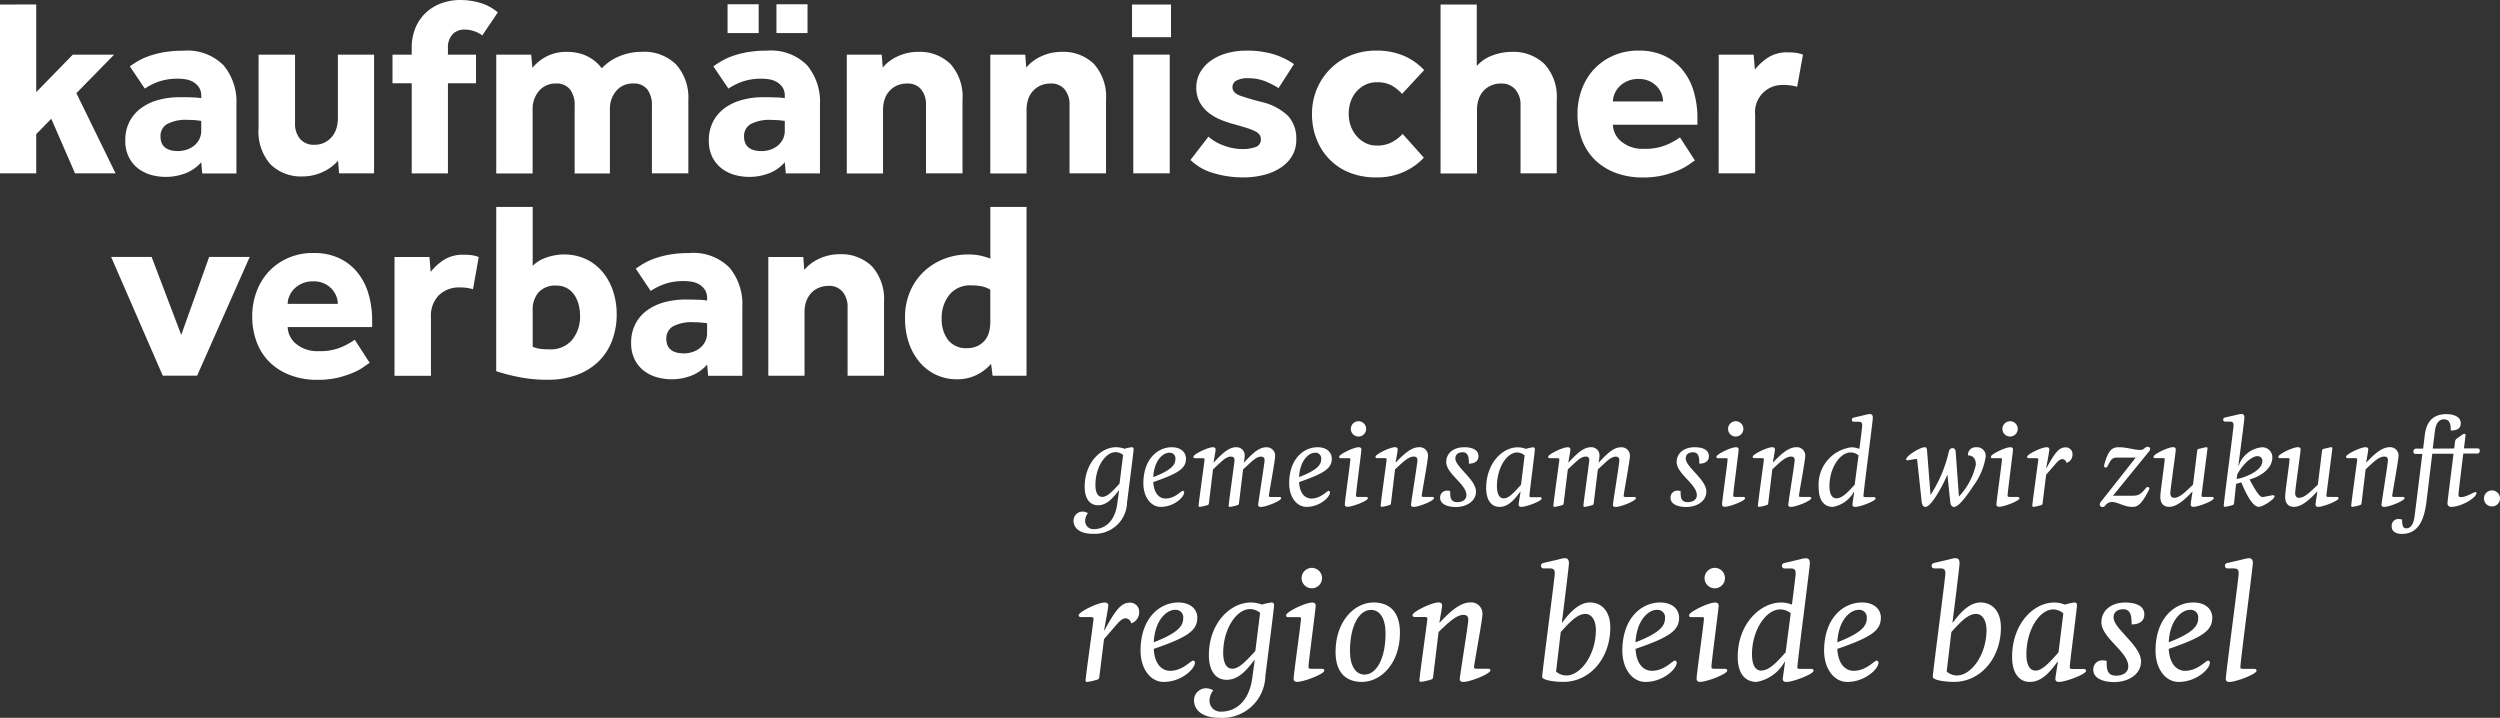 <svg xmlns="http://www.w3.org/2000/svg" width="199.685" height="57.334" viewBox="0 0 199.685 57.334">
  <rect x="0" y="0" width="199.685" height="57.334" fill="#333333" stroke="none"/>
  <g id="logo-beidebasel" style="isolation: isolate">
    <path id="Pfad_248" data-name="Pfad 248" d="M0,.361V13.847H2.894V10.713l1.2-1.227,1.9,4.361H9.232L6.1,7.44,9.116,4.364h-3.3L2.894,7.357v-7Z" fill="#fff"/>
    <g id="Gruppe_27" data-name="Gruppe 27">
      <g id="Gruppe_30" data-name="Gruppe 30">
        <path id="Pfad_249" data-name="Pfad 249" d="M20.655,4.365h2.911V9.824a1.892,1.892,0,0,0,.4,1.272,1.431,1.431,0,0,0,1.161.467,1.719,1.719,0,0,0,.789-.172,1.847,1.847,0,0,0,.586-.455,1.884,1.884,0,0,0,.364-.667,2.6,2.6,0,0,0,.121-.789V4.365h2.891v9.482H27.084L27,12.837a3.552,3.552,0,0,1-1.224.9,3.73,3.73,0,0,1-1.586.354,3.466,3.466,0,0,1-2.59-.97,3.954,3.954,0,0,1-.948-2.871Z" fill="#fff"/>
        <path id="Pfad_250" data-name="Pfad 250" d="M32.886,6.65H31.35V4.365h1.536V3.88a4.147,4.147,0,0,1,.333-1.739,3.51,3.51,0,0,1,.88-1.2A3.623,3.623,0,0,1,35.343.232,4.441,4.441,0,0,1,36.768,0a5.708,5.708,0,0,1,1.555.221A3.847,3.847,0,0,1,39.76.989c-.2.31-.408.618-.617.921s-.414.61-.616.92a2.356,2.356,0,0,0-.667-.343,2.3,2.3,0,0,0-.749-.124,1.277,1.277,0,0,0-.97.385,1.532,1.532,0,0,0-.363,1.092v.525h2.243V6.65H35.778v7.2H32.886Z" fill="#fff"/>
        <path id="Pfad_251" data-name="Pfad 251" d="M39.637,4.365h2.79l.1,1.052a3.6,3.6,0,0,1,1.131-.909,3.4,3.4,0,0,1,1.618-.364,3.8,3.8,0,0,1,1.01.121,3.232,3.232,0,0,1,.78.314A3.288,3.288,0,0,1,47.654,5a3.135,3.135,0,0,1,.414.456,4,4,0,0,1,1.425-.972,4.577,4.577,0,0,1,1.749-.343,3.616,3.616,0,0,1,2.78,1.03,3.967,3.967,0,0,1,.959,2.811v5.862h-2.91V8.45A2.053,2.053,0,0,0,51.7,7.135a1.354,1.354,0,0,0-1.122-.464,1.7,1.7,0,0,0-1.355.585,2.209,2.209,0,0,0-.506,1.5v5.1H45.9V8.45a2.047,2.047,0,0,0-.374-1.315,1.357,1.357,0,0,0-1.124-.464,1.707,1.707,0,0,0-1.342.585,2.176,2.176,0,0,0-.517,1.5v5.1H39.637Z" fill="#fff"/>
        <path id="Pfad_252" data-name="Pfad 252" d="M62.684,12.959a3.172,3.172,0,0,1-1.223.868,4.394,4.394,0,0,1-2.709.162,3.11,3.11,0,0,1-1.031-.475,2.656,2.656,0,0,1-.789-.9,2.9,2.9,0,0,1-.313-1.415,3.165,3.165,0,0,1,.334-1.476,3.074,3.074,0,0,1,.92-1.081,4.2,4.2,0,0,1,1.385-.657,6.433,6.433,0,0,1,1.728-.222c.336,0,.677.007,1.021.019a4.22,4.22,0,0,1,.677.061v-.2a1.182,1.182,0,0,0-.151-.618,1.352,1.352,0,0,0-.405-.424,1.658,1.658,0,0,0-.577-.243,3.279,3.279,0,0,0-.688-.071,4.593,4.593,0,0,0-1.6.242,5.228,5.228,0,0,0-1.083.547L56.981,5.3a7.714,7.714,0,0,1,.689-.444,5.247,5.247,0,0,1,.91-.405,7.5,7.5,0,0,1,1.184-.294,9.092,9.092,0,0,1,1.506-.111,4.059,4.059,0,0,1,3.194,1.164,4.53,4.53,0,0,1,1.03,3.122v5.52H62.766ZM58.114.343H60.6v2.3H58.114Zm4.57,9.319c-.067-.014-.2-.03-.384-.05s-.4-.03-.647-.03a3.186,3.186,0,0,0-1.718.344,1.108,1.108,0,0,0-.506.97q0,1.173,1.416,1.173a2.172,2.172,0,0,0,.677-.111,1.958,1.958,0,0,0,.586-.313,1.66,1.66,0,0,0,.415-.506,1.494,1.494,0,0,0,.161-.708ZM62.018.343H64.5v2.3H62.018Z" fill="#fff"/>
        <path id="Pfad_253" data-name="Pfad 253" d="M67.637,4.365h2.789l.082,1.03a3.349,3.349,0,0,1,1.222-.908,3.812,3.812,0,0,1,1.589-.343,3.488,3.488,0,0,1,2.6.97,3.922,3.922,0,0,1,.96,2.871v5.862H73.965V8.388a1.888,1.888,0,0,0-.393-1.253,1.372,1.372,0,0,0-1.1-.464,2,2,0,0,0-.85.171,1.8,1.8,0,0,0-.606.456,1.859,1.859,0,0,0-.362.656,2.545,2.545,0,0,0-.123.8v5.1H67.637Z" fill="#fff"/>
        <path id="Pfad_254" data-name="Pfad 254" d="M79.1,4.365h2.789l.082,1.03a3.34,3.34,0,0,1,1.222-.908,3.809,3.809,0,0,1,1.589-.343,3.487,3.487,0,0,1,2.6.97,3.918,3.918,0,0,1,.961,2.871v5.862H85.428V8.388a1.893,1.893,0,0,0-.393-1.253,1.371,1.371,0,0,0-1.1-.464,1.994,1.994,0,0,0-.849.171,1.817,1.817,0,0,0-.606.456,1.862,1.862,0,0,0-.363.656,2.574,2.574,0,0,0-.122.8v5.1H79.1Z" fill="#fff"/>
        <path id="Pfad_255" data-name="Pfad 255" d="M90.421.362h3.113V2.971H90.421Zm.1,4h2.91v9.482h-2.91Z" fill="#fff"/>
        <path id="Pfad_256" data-name="Pfad 256" d="M96.524,10.915a3.725,3.725,0,0,0,1.224.709,4.192,4.192,0,0,0,1.465.282,3.038,3.038,0,0,0,1.072-.161.616.616,0,0,0,.426-.627.642.642,0,0,0-.092-.333.836.836,0,0,0-.334-.283,4.07,4.07,0,0,0-.678-.273c-.289-.093-.655-.2-1.1-.324a7.385,7.385,0,0,1-1.082-.375,3.943,3.943,0,0,1-.95-.575,2.686,2.686,0,0,1-.668-.83,2.412,2.412,0,0,1-.253-1.131,2.4,2.4,0,0,1,.3-1.2,2.95,2.95,0,0,1,.84-.93,3.966,3.966,0,0,1,1.273-.606,5.708,5.708,0,0,1,1.586-.213,7.447,7.447,0,0,1,2.124.273,5.983,5.983,0,0,1,1.677.8l-1.232,1.92a6.266,6.266,0,0,0-1.061-.545,3.56,3.56,0,0,0-1.346-.244,1.878,1.878,0,0,0-.968.192.588.588,0,0,0-.305.517c0,.311.21.539.627.688s.984.316,1.7.5a4.463,4.463,0,0,1,2.111,1.112,2.652,2.652,0,0,1,.659,1.881,2.5,2.5,0,0,1-.355,1.354,2.946,2.946,0,0,1-.951.94,4.47,4.47,0,0,1-1.354.556,6.608,6.608,0,0,1-1.545.182,8.205,8.205,0,0,1-2.407-.344,4.31,4.31,0,0,1-1.84-1.05Z" fill="#fff"/>
        <path id="Pfad_257" data-name="Pfad 257" d="M113.73,12.594a4.96,4.96,0,0,1-1.547,1.112,5.183,5.183,0,0,1-2.273.465,5.629,5.629,0,0,1-2.094-.374,4.6,4.6,0,0,1-1.606-1.052,4.764,4.764,0,0,1-1.041-1.606,5.365,5.365,0,0,1-.374-2.041,5.108,5.108,0,0,1,.382-1.973A5.013,5.013,0,0,1,106.24,5.52a4.878,4.878,0,0,1,1.618-1.083,5.267,5.267,0,0,1,2.052-.395,5.452,5.452,0,0,1,2.242.425,4.8,4.8,0,0,1,1.6,1.132l-1.761,1.9a3.5,3.5,0,0,0-.788-.645,2.349,2.349,0,0,0-1.234-.282,2.039,2.039,0,0,0-.94.211,2.363,2.363,0,0,0-.707.555,2.468,2.468,0,0,0-.446.8,3.056,3.056,0,0,0-.149.962,2.926,2.926,0,0,0,.149.919,2.555,2.555,0,0,0,.446.808,2.351,2.351,0,0,0,.707.576,1.937,1.937,0,0,0,.94.223,2.454,2.454,0,0,0,1.253-.293,3.2,3.2,0,0,0,.81-.637Z" fill="#fff"/>
        <path id="Pfad_258" data-name="Pfad 258" d="M115.063.362h2.892V5.275a2.957,2.957,0,0,1,1.233-.839,4.325,4.325,0,0,1,1.557-.292,3.558,3.558,0,0,1,2.618.97,3.87,3.87,0,0,1,.98,2.871v5.862h-2.892V8.428a1.856,1.856,0,0,0-.422-1.293,1.461,1.461,0,0,0-1.133-.464,1.943,1.943,0,0,0-.829.171,1.8,1.8,0,0,0-.607.456,1.9,1.9,0,0,0-.364.656,2.573,2.573,0,0,0-.121.8v5.1h-2.912Z" fill="#fff"/>
        <path id="Pfad_259" data-name="Pfad 259" d="M135.381,12.817c-.108.066-.27.178-.486.333a4.574,4.574,0,0,1-.838.455,7.905,7.905,0,0,1-1.223.4,6.932,6.932,0,0,1-1.617.17,6.045,6.045,0,0,1-2.184-.374,4.766,4.766,0,0,1-1.648-1.039,4.426,4.426,0,0,1-1.03-1.608A5.834,5.834,0,0,1,126,9.076a5.563,5.563,0,0,1,.334-1.909,4.766,4.766,0,0,1,.96-1.609,4.644,4.644,0,0,1,1.536-1.1,4.909,4.909,0,0,1,2.062-.416,4.739,4.739,0,0,1,2.022.405,4.156,4.156,0,0,1,1.466,1.122,4.882,4.882,0,0,1,.9,1.718,7.54,7.54,0,0,1,.3,2.193v.485h-6.752a1.81,1.81,0,0,0,.677,1.345,2.654,2.654,0,0,0,1.809.576,4.335,4.335,0,0,0,1.841-.334,6.2,6.2,0,0,0,1.031-.576Zm-2.547-4.711a1.7,1.7,0,0,0-.121-.616,1.821,1.821,0,0,0-.363-.577,1.924,1.924,0,0,0-.608-.434,2,2,0,0,0-.869-.173,2.135,2.135,0,0,0-.89.173,1.988,1.988,0,0,0-.636.434,1.854,1.854,0,0,0-.384.577,1.579,1.579,0,0,0-.132.616Z" fill="#fff"/>
        <path id="Pfad_260" data-name="Pfad 260" d="M137.281,4.365h2.79l.1,1.193a4.389,4.389,0,0,1,1-.929,2.807,2.807,0,0,1,1.647-.446,4.518,4.518,0,0,1,.656.041,2.665,2.665,0,0,1,.536.141l-.463,2.567a3.541,3.541,0,0,0-1.052-.14,2.166,2.166,0,0,0-2.306,2.365v4.69h-2.911Z" fill="#fff"/>
        <path id="Pfad_261" data-name="Pfad 261" d="M29.529,28.981c-.108.066-.271.178-.486.333a4.456,4.456,0,0,1-.838.455,7.977,7.977,0,0,1-1.223.4,6.992,6.992,0,0,1-1.618.169,6.04,6.04,0,0,1-2.183-.373,4.719,4.719,0,0,1-1.647-1.041A4.365,4.365,0,0,1,20.5,27.313a5.842,5.842,0,0,1-.354-2.073,5.572,5.572,0,0,1,.333-1.91,4.809,4.809,0,0,1,.961-1.608,4.692,4.692,0,0,1,1.535-1.1,4.937,4.937,0,0,1,2.064-.414,4.744,4.744,0,0,1,2.021.4,4.153,4.153,0,0,1,1.465,1.122,4.841,4.841,0,0,1,.9,1.718,7.505,7.505,0,0,1,.3,2.193v.485H22.978a1.81,1.81,0,0,0,.678,1.345,2.654,2.654,0,0,0,1.809.575,4.313,4.313,0,0,0,1.84-.333,6.189,6.189,0,0,0,1.031-.575ZM26.982,24.27a1.683,1.683,0,0,0-.121-.616,1.824,1.824,0,0,0-.364-.577,1.982,1.982,0,0,0-.607-.435,2.015,2.015,0,0,0-.87-.172,2.145,2.145,0,0,0-.888.172,2.032,2.032,0,0,0-.637.435,1.875,1.875,0,0,0-.385.577,1.567,1.567,0,0,0-.132.616Z" fill="#fff"/>
        <path id="Pfad_262" data-name="Pfad 262" d="M31.511,20.528H34.3l.1,1.193a4.31,4.31,0,0,1,1-.928,2.806,2.806,0,0,1,1.646-.446,4.712,4.712,0,0,1,.658.04,2.624,2.624,0,0,1,.535.141L37.78,23.1a3.541,3.541,0,0,0-1.053-.141,2.3,2.3,0,0,0-1.668.617,2.324,2.324,0,0,0-.638,1.748v4.69h-2.91Z" fill="#fff"/>
        <path id="Pfad_263" data-name="Pfad 263" d="M39.637,16.526h2.911v4.711a2.716,2.716,0,0,1,1.1-.667,4.155,4.155,0,0,1,1.383-.244,4.077,4.077,0,0,1,1.8.384,3.889,3.889,0,0,1,1.323,1.042,4.683,4.683,0,0,1,.819,1.517,5.8,5.8,0,0,1,.284,1.831,5.861,5.861,0,0,1-.374,2.121,4.593,4.593,0,0,1-1.082,1.658,4.954,4.954,0,0,1-1.738,1.072,6.7,6.7,0,0,1-2.346.382,11.455,11.455,0,0,1-2.294-.221,14.826,14.826,0,0,1-1.79-.466ZM42.548,27.7a2.377,2.377,0,0,0,.536.152,5.06,5.06,0,0,0,.819.051,2.225,2.225,0,0,0,1.79-.748A2.922,2.922,0,0,0,46.33,25.2a3.412,3.412,0,0,0-.112-.869,2.492,2.492,0,0,0-.333-.758,1.806,1.806,0,0,0-.577-.546,1.651,1.651,0,0,0-.859-.214,1.793,1.793,0,0,0-1.434.538,2.087,2.087,0,0,0-.467,1.424Z" fill="#fff"/>
        <path id="Pfad_264" data-name="Pfad 264" d="M56.479,29.121a3.156,3.156,0,0,1-1.224.869,4.284,4.284,0,0,1-1.649.305,4.342,4.342,0,0,1-1.061-.143,3.1,3.1,0,0,1-1.031-.476,2.609,2.609,0,0,1-.787-.9,2.88,2.88,0,0,1-.315-1.416,3.192,3.192,0,0,1,.335-1.475,3.076,3.076,0,0,1,.92-1.082,4.191,4.191,0,0,1,1.383-.657,6.446,6.446,0,0,1,1.729-.222c.338,0,.679.007,1.02.02a4.073,4.073,0,0,1,.68.062v-.2a1.181,1.181,0,0,0-.153-.617,1.354,1.354,0,0,0-.4-.425,1.655,1.655,0,0,0-.575-.242,3.223,3.223,0,0,0-.686-.07,4.573,4.573,0,0,0-1.61.242,5.293,5.293,0,0,0-1.082.545l-1.191-1.778a7.9,7.9,0,0,1,.687-.445,5.241,5.241,0,0,1,.911-.4,7.385,7.385,0,0,1,1.181-.293,9.139,9.139,0,0,1,1.507-.111,4.057,4.057,0,0,1,3.194,1.161,4.54,4.54,0,0,1,1.032,3.124v5.52h-2.73Zm0-3.3c-.069-.014-.195-.031-.385-.05a5.938,5.938,0,0,0-.646-.031,3.18,3.18,0,0,0-1.72.344,1.106,1.106,0,0,0-.506.97q0,1.173,1.416,1.172a2.167,2.167,0,0,0,.678-.11,1.9,1.9,0,0,0,.587-.315,1.63,1.63,0,0,0,.414-.5,1.5,1.5,0,0,0,.162-.708Z" fill="#fff"/>
        <path id="Pfad_265" data-name="Pfad 265" d="M61.369,20.528H64.16l.081,1.031a3.352,3.352,0,0,1,1.224-.91,3.83,3.83,0,0,1,1.586-.343,3.5,3.5,0,0,1,2.6.97,3.929,3.929,0,0,1,.959,2.871V30.01H67.7V24.551A1.882,1.882,0,0,0,67.3,23.3a1.369,1.369,0,0,0-1.1-.464,1.975,1.975,0,0,0-.848.171,1.8,1.8,0,0,0-.607.456,1.91,1.91,0,0,0-.364.656,2.607,2.607,0,0,0-.12.8V30.01H61.369Z" fill="#fff"/>
        <path id="Pfad_266" data-name="Pfad 266" d="M79.161,29.061a3.651,3.651,0,0,1-1.142.88,3.478,3.478,0,0,1-1.588.354,3.918,3.918,0,0,1-1.628-.343,3.867,3.867,0,0,1-1.314-.982,4.762,4.762,0,0,1-.879-1.536,6,6,0,0,1-.322-2.032,5.169,5.169,0,0,1,.454-2.234,4.786,4.786,0,0,1,1.172-1.588,4.954,4.954,0,0,1,1.6-.94,5.147,5.147,0,0,1,1.727-.314,4.923,4.923,0,0,1,1.072.092,8.221,8.221,0,0,1,.789.232V16.527h2.891V30.011H79.282ZM79.1,23.138a2.236,2.236,0,0,0-.657-.264,4.167,4.167,0,0,0-.88-.08,2.115,2.115,0,0,0-1.728.748,2.915,2.915,0,0,0-.617,1.92,2.68,2.68,0,0,0,.506,1.688,1.791,1.791,0,0,0,1.515.657,1.928,1.928,0,0,0,.84-.171,1.739,1.739,0,0,0,.586-.455A1.711,1.711,0,0,0,79,26.514a3.06,3.06,0,0,0,.1-.789Z" fill="#fff"/>
        <path id="Pfad_267" data-name="Pfad 267" d="M16.074,12.959a3.175,3.175,0,0,1-1.224.868,4.394,4.394,0,0,1-2.709.162,3.154,3.154,0,0,1-1.032-.475,2.662,2.662,0,0,1-.787-.9,2.887,2.887,0,0,1-.314-1.415,3.178,3.178,0,0,1,.334-1.476,3.1,3.1,0,0,1,.92-1.081,4.181,4.181,0,0,1,1.385-.657,6.422,6.422,0,0,1,1.728-.222c.337,0,.676,0,1.021.019a4.264,4.264,0,0,1,.678.061v-.2a1.191,1.191,0,0,0-.151-.618,1.37,1.37,0,0,0-.406-.425,1.649,1.649,0,0,0-.576-.242,3.283,3.283,0,0,0-.687-.071,4.605,4.605,0,0,0-1.607.242,5.193,5.193,0,0,0-1.082.547L10.373,5.3a7.367,7.367,0,0,1,.686-.445,5.18,5.18,0,0,1,.91-.4,7.421,7.421,0,0,1,1.184-.294,9.112,9.112,0,0,1,1.505-.11,4.053,4.053,0,0,1,3.194,1.163,4.526,4.526,0,0,1,1.032,3.122v5.52H16.155Zm0-3.3c-.068-.015-.2-.031-.385-.051a6.181,6.181,0,0,0-.646-.03,3.164,3.164,0,0,0-1.719.344,1.1,1.1,0,0,0-.505.97c0,.782.473,1.173,1.413,1.173a2.165,2.165,0,0,0,.679-.111,1.9,1.9,0,0,0,.586-.314,1.591,1.591,0,0,0,.415-.505,1.494,1.494,0,0,0,.162-.708Z" fill="#fff"/>
        <path id="Pfad_268" data-name="Pfad 268" d="M16.706,20.524,14.477,26.75l-2.366-6.226H8.877L13,30.005h2.745l4.2-9.481Z" fill="#fff"/>
        <path id="Pfad_269" data-name="Pfad 269" d="M87.295,42.637c-1.171,0-1.549-.549-1.549-1.054a.72.72,0,0,1,.738-.719.782.782,0,0,1,.414.126,1.025,1.025,0,0,0-.224.6.656.656,0,0,0,.692.675c.856,0,1.675-.576,1.873-2.017l.144-1.062-.027-.009c-.5.657-.972,1.18-1.656,1.18-.631,0-1.062-.505-1.062-1.468,0-1.944,1.3-3.169,2.52-3.169a1.929,1.929,0,0,1,.657.126,4.308,4.308,0,0,1,.568-.126.143.143,0,0,1,.162.162c0,.2-.343,2.809-.523,4.258a2.57,2.57,0,0,1-2.727,2.494m2.412-6.293a.934.934,0,0,0-.6-.225c-.828,0-1.611,1.206-1.611,2.62,0,.63.207.954.54.954.4,0,.783-.405,1.386-1.062Z" fill="#fff"/>
        <path id="Pfad_270" data-name="Pfad 270" d="M92.118,38.505c.044.9.477,1.314.981,1.314.756,0,1.233-.612,1.377-.612a.114.114,0,0,1,.108.126c0,.378-.81,1.153-1.872,1.153-.793,0-1.386-.794-1.386-1.874,0-1.944,1.143-2.889,2.268-2.889.747,0,1.135.423,1.135.909,0,.774-.576,1.171-2.611,1.873m1.269-2.341c-.5,0-1.206.612-1.269,1.944,1.467-.566,1.764-.99,1.764-1.431a.448.448,0,0,0-.5-.513" fill="#fff"/>
        <path id="Pfad_271" data-name="Pfad 271" d="M98.31,36.47c-.4,0-.774.423-1.423,1.026l-.324,2.674c-.009.109-.035.154-.135.18a3.344,3.344,0,0,1-.6.136c-.064,0-.091-.037-.091-.1,0-.188.477-3.592.477-3.673,0-.108-.053-.117-.225-.117h-.522c-.072,0-.144-.018-.144-.117,0-.189,1.143-.756,1.557-.756.126,0,.216.045.216.18s-.116.729-.162,1.026h.027c.64-.684,1.171-1.206,1.765-1.206a.648.648,0,0,1,.693.711,3.126,3.126,0,0,1-.072.5h.027c.639-.684,1.162-1.206,1.755-1.206a.668.668,0,0,1,.721.711c0,.343-.5,3-.5,3.169,0,.081.063.09.234.09h.576c.126,0,.171.018.171.1,0,.207-1.206.694-1.62.694-.126,0-.216-.045-.216-.162,0-.171.512-3.323.512-3.557,0-.216-.1-.3-.288-.3-.395,0-.773.423-1.43,1.026l-.325,2.674c-.009.109-.036.154-.135.18a3.369,3.369,0,0,1-.6.136c-.063,0-.09-.037-.09-.1,0-.188.468-3.511.468-3.619,0-.216-.1-.3-.288-.3" fill="#fff"/>
        <path id="Pfad_272" data-name="Pfad 272" d="M103.763,38.505c.045.9.478,1.314.982,1.314.756,0,1.233-.612,1.377-.612a.114.114,0,0,1,.108.126c0,.378-.81,1.153-1.872,1.153-.793,0-1.387-.794-1.387-1.874,0-1.944,1.144-2.889,2.269-2.889.747,0,1.135.423,1.135.909,0,.774-.576,1.171-2.612,1.873m1.27-2.341c-.495,0-1.206.612-1.27,1.944,1.468-.566,1.765-.99,1.765-1.431a.448.448,0,0,0-.5-.513" fill="#fff"/>
        <path id="Pfad_273" data-name="Pfad 273" d="M107.859,36.677c0-.081-.054-.081-.225-.081h-.55c-.072,0-.117-.017-.117-.117,0-.189,1.144-.756,1.558-.756.126,0,.215.045.215.19,0,.17-.431,3.42-.431,3.645,0,.117.027.135.224.135h.577c.072,0,.144.018.144.117,0,.189-1.206.667-1.62.667-.127,0-.217-.046-.217-.189,0-.28.442-3.34.442-3.611m.648-3.033a.612.612,0,1,1-.612.611.618.618,0,0,1,.612-.611" fill="#fff"/>
        <path id="Pfad_274" data-name="Pfad 274" d="M114.059,36.434c0,.343-.5,3-.5,3.169,0,.081.064.09.234.09h.577c.126,0,.171.018.171.1,0,.207-1.207.694-1.622.694-.126,0-.215-.045-.215-.162,0-.171.513-3.323.513-3.557,0-.216-.1-.3-.288-.3-.4,0-.81.36-1.5,1.026l-.324,2.674c-.009.109-.035.154-.135.18a3.363,3.363,0,0,1-.6.136c-.064,0-.091-.036-.091-.1,0-.188.477-3.592.477-3.673,0-.108-.053-.117-.225-.117h-.522c-.072,0-.144-.017-.144-.117,0-.189,1.143-.756,1.557-.756.126,0,.216.045.216.18s-.116.729-.162,1.026h.027c.64-.683,1.243-1.206,1.837-1.206a.668.668,0,0,1,.72.711" fill="#fff"/>
        <path id="Pfad_275" data-name="Pfad 275" d="M115.03,39.756a.537.537,0,0,1,.559-.567.77.77,0,0,1,.243.036c0,.477.009.883.576.883.333,0,.72-.154.72-.559,0-.882-1.612-1.7-1.612-2.647,0-.693.576-1.179,1.432-1.179.765,0,1.143.279,1.143.711,0,.45-.369.6-.765.6,0-.4-.009-.909-.495-.909-.388,0-.585.2-.585.5,0,.675,1.647,1.675,1.647,2.638,0,.766-.747,1.233-1.611,1.233-.7,0-1.252-.243-1.252-.738" fill="#fff"/>
        <path id="Pfad_276" data-name="Pfad 276" d="M122.393,39.712h.6c.072,0,.143.017.143.117,0,.189-1.206.657-1.62.657-.126,0-.216-.045-.216-.18,0-.108.072-.522.153-1.017l-.027-.01c-.5.676-.972,1.207-1.656,1.207-.631,0-1.062-.513-1.062-1.5,0-1.989,1.3-3.258,2.52-3.258a1.741,1.741,0,0,1,.64.126,4.3,4.3,0,0,1,.566-.126.142.142,0,0,1,.162.162c0,.2-.431,3.465-.431,3.691,0,.116.026.135.224.135m-.612-3.34a.946.946,0,0,0-.6-.234c-.828,0-1.611,1.233-1.611,2.692,0,.639.207.972.54.972.4,0,.783-.414,1.386-1.089Z" fill="#fff"/>
        <path id="Pfad_277" data-name="Pfad 277" d="M126.65,36.47c-.4,0-.774.423-1.423,1.026L124.9,40.17c-.009.109-.035.154-.135.18a3.344,3.344,0,0,1-.6.136c-.064,0-.091-.037-.091-.1,0-.188.477-3.592.477-3.673,0-.108-.053-.117-.225-.117h-.522c-.072,0-.144-.018-.144-.117,0-.189,1.143-.756,1.557-.756.126,0,.216.045.216.18s-.116.729-.162,1.026h.027c.64-.684,1.171-1.206,1.765-1.206a.648.648,0,0,1,.693.711,3.126,3.126,0,0,1-.072.5h.027c.639-.684,1.162-1.206,1.755-1.206a.668.668,0,0,1,.721.711c0,.343-.5,3-.5,3.169,0,.081.063.09.234.09h.576c.126,0,.171.018.171.1,0,.207-1.206.694-1.62.694-.126,0-.216-.045-.216-.162,0-.171.512-3.323.512-3.557,0-.216-.1-.3-.288-.3-.395,0-.773.423-1.43,1.026L127.3,40.17c-.009.109-.036.154-.135.18a3.369,3.369,0,0,1-.6.136c-.063,0-.09-.037-.09-.1,0-.188.468-3.511.468-3.619,0-.216-.1-.3-.288-.3" fill="#fff"/>
        <path id="Pfad_278" data-name="Pfad 278" d="M133.435,39.756a.537.537,0,0,1,.559-.567.77.77,0,0,1,.243.036c0,.477.009.883.576.883.333,0,.72-.154.72-.559,0-.882-1.612-1.7-1.612-2.647,0-.693.576-1.179,1.432-1.179.765,0,1.144.279,1.144.711,0,.45-.37.6-.766.6,0-.4-.009-.909-.5-.909-.388,0-.585.2-.585.5,0,.675,1.647,1.675,1.647,2.638,0,.766-.747,1.233-1.611,1.233-.7,0-1.252-.243-1.252-.738" fill="#fff"/>
        <path id="Pfad_279" data-name="Pfad 279" d="M137.99,36.677c0-.081-.054-.081-.226-.081h-.549c-.072,0-.117-.017-.117-.117,0-.189,1.144-.756,1.558-.756.126,0,.215.045.215.19,0,.17-.431,3.42-.431,3.645,0,.117.027.135.224.135h.577c.072,0,.144.018.144.117,0,.189-1.206.667-1.621.667-.126,0-.216-.046-.216-.189,0-.28.442-3.34.442-3.611m.648-3.033a.612.612,0,1,1-.612.611.618.618,0,0,1,.612-.611" fill="#fff"/>
        <path id="Pfad_280" data-name="Pfad 280" d="M144.191,36.434c0,.343-.5,3-.5,3.169,0,.081.064.09.234.09h.577c.126,0,.171.018.171.1,0,.207-1.207.694-1.622.694-.126,0-.215-.045-.215-.162,0-.171.513-3.323.513-3.557,0-.216-.1-.3-.288-.3-.4,0-.81.36-1.5,1.026l-.323,2.674c-.01.109-.036.154-.136.18a3.363,3.363,0,0,1-.6.136c-.064,0-.091-.036-.091-.1,0-.188.477-3.592.477-3.673,0-.108-.053-.117-.224-.117h-.523c-.072,0-.144-.017-.144-.117,0-.189,1.143-.756,1.557-.756.126,0,.216.045.216.18s-.116.729-.162,1.026h.027c.64-.683,1.243-1.206,1.837-1.206a.668.668,0,0,1,.72.711" fill="#fff"/>
        <path id="Pfad_281" data-name="Pfad 281" d="M148.079,39.279a2.394,2.394,0,0,1-1.675,1.207c-.7,0-1.134-.513-1.134-1.5a3,3,0,0,1,2.6-3.258,1.751,1.751,0,0,1,.648.126c.126-.973.225-1.783.225-1.864,0-.225-.072-.306-.315-.306h-.36a.146.146,0,0,1-.153-.153c0-.1.045-.153.171-.18l.882-.207a1.918,1.918,0,0,1,.37-.072c.2,0,.252.116.252.315,0,.234-.748,5.9-.748,6.23,0,.08.054.09.225.09h.6c.071,0,.143.018.143.117,0,.189-1.215.666-1.629.666-.126,0-.217-.045-.217-.18,0-.072.073-.549.136-1.017Zm.369-2.907a1,1,0,0,0-.63-.234c-.847,0-1.692,1.233-1.692,2.692,0,.639.207.972.54.972.459,0,.873-.414,1.476-1.089Z" fill="#fff"/>
        <path id="Pfad_282" data-name="Pfad 282" d="M153.137,36.767c-.009-.081-.045-.107-.117-.107s-.576.107-.666.107c-.063,0-.1-.026-.1-.081,0-.278,1.125-.963,1.467-.963.135,0,.181.064.2.252l.279,3.557a10.672,10.672,0,0,0,1.459-3.449c.054-.207.153-.288.306-.288.126,0,.225.081.243.3l.26,3.566a5.461,5.461,0,0,0,1.352-2.539c0-.63-.378-.748-.63-.748a.6.6,0,0,1,.647-.648.691.691,0,0,1,.766.774,5.238,5.238,0,0,1-.954,2.269c-.495.747-1.181,1.72-1.575,1.72-.181,0-.272-.162-.3-.406l-.226-2.178c-.306.756-1.278,2.584-1.755,2.584-.179,0-.269-.162-.3-.406Z" fill="#fff"/>
        <path id="Pfad_283" data-name="Pfad 283" d="M159.906,36.677c0-.081-.054-.081-.226-.081h-.55c-.071,0-.116-.017-.116-.117,0-.189,1.144-.756,1.558-.756.125,0,.214.045.214.19,0,.17-.431,3.42-.431,3.645,0,.117.027.135.224.135h.577c.073,0,.144.018.144.117,0,.189-1.206.667-1.62.667-.127,0-.216-.046-.216-.189,0-.28.442-3.34.442-3.611m.647-3.033a.612.612,0,1,1-.612.611.618.618,0,0,1,.612-.611" fill="#fff"/>
        <path id="Pfad_284" data-name="Pfad 284" d="M163.46,37.388c.648-1.179.981-1.656,1.53-1.656a.54.54,0,0,1,.549.576.689.689,0,0,1-.476.666.378.378,0,0,0-.325-.306c-.171,0-.333.135-.512.333l-.793.918-.28,2.251c-.008.109-.035.154-.134.18a3.368,3.368,0,0,1-.6.136c-.063,0-.091-.036-.091-.1,0-.188.478-3.592.478-3.673,0-.108-.054-.117-.226-.117h-.521c-.073,0-.145-.018-.145-.117,0-.189,1.144-.756,1.558-.756.126,0,.216.045.216.18s-.207,1.243-.252,1.485Z" fill="#fff"/>
        <path id="Pfad_285" data-name="Pfad 285" d="M170.292,40.486c-.621,0-1.144-.388-1.594-.388a.665.665,0,0,0-.549.288.235.235,0,0,1-.2.109c-.153,0-.234-.09-.234-.19A.5.5,0,0,1,167.87,40l2.719-3.449H169.04c-.387,0-.5.316-.693.666-.027.055-.063.126-.153.126a.129.129,0,0,1-.134-.134,1.381,1.381,0,0,1,.053-.225c.306-1.035.6-1.261,1.117-1.261.648,0,1.269.216,1.674.216a.49.49,0,0,0,.369-.117.385.385,0,0,1,.27-.135.185.185,0,0,1,.2.181.3.3,0,0,1-.09.188l-2.88,3.538h1.593c.441,0,.648-.134,1.017-.593a.2.2,0,0,1,.162-.1.124.124,0,0,1,.135.117.227.227,0,0,1-.027.1c-.621,1.207-.909,1.369-1.359,1.369" fill="#fff"/>
        <path id="Pfad_286" data-name="Pfad 286" d="M173.351,39.36c0,.279.108.4.315.4.4,0,.82-.386,1.5-1.052l.325-2.648c.008-.107.036-.188.134-.207l.307-.071a2.377,2.377,0,0,1,.3-.064c.063,0,.09.036.09.1s-.477,3.683-.477,3.772.054.1.171.1h.657c.073,0,.144.019.144.117,0,.19-1.206.676-1.62.676-.126,0-.216-.045-.216-.181s.126-.9.143-1.026H175.1c-.64.685-1.252,1.207-1.846,1.207-.423,0-.7-.252-.7-.811,0-.377.351-2.736.351-3,0-.081-.054-.081-.225-.081h-.55c-.071,0-.117-.017-.117-.117,0-.188,1.144-.756,1.558-.756.126,0,.217.045.217.19,0,.207-.433,3.2-.433,3.447" fill="#fff"/>
        <path id="Pfad_287" data-name="Pfad 287" d="M178.8,37.227a2.188,2.188,0,0,1,1.864-1.5.8.8,0,0,1,.837.8c0,.882-.864,1.494-1.819,1.773.649,1.215.864,1.4,1.036,1.4.1,0,.729-.145.855-.145.063,0,.1.027.1.1,0,.224-.936.828-1.252.828-.252,0-.683-.235-1.4-1.954l-.414.117-.162,1.521c-.009.109-.035.154-.135.18a3.35,3.35,0,0,1-.6.136c-.063,0-.09-.036-.09-.1,0-.278.783-6.166.783-6.4s-.071-.307-.315-.307h-.36a.146.146,0,0,1-.153-.152c0-.1.045-.154.171-.181l.9-.207a1.989,1.989,0,0,1,.369-.071c.2,0,.252.116.252.278,0,.271-.45,3.574-.485,3.881Zm1.513-.793c-.388,0-1.09.505-1.611,1.45l-.055.369c.433-.027,2.053-.594,2.053-1.4a.364.364,0,0,0-.387-.414" fill="#fff"/>
        <path id="Pfad_288" data-name="Pfad 288" d="M183.323,39.36c0,.279.108.4.315.4.4,0,.82-.386,1.5-1.052l.325-2.648c.008-.107.036-.188.134-.207l.307-.071a2.377,2.377,0,0,1,.3-.064c.063,0,.09.036.09.1s-.477,3.683-.477,3.772.054.1.171.1h.657c.073,0,.144.019.144.117,0,.19-1.206.676-1.62.676-.126,0-.216-.045-.216-.181s.126-.9.143-1.026h-.027c-.639.685-1.251,1.207-1.845,1.207-.423,0-.7-.252-.7-.811,0-.377.351-2.736.351-3,0-.081-.054-.081-.225-.081h-.55c-.071,0-.117-.017-.117-.117,0-.188,1.144-.756,1.558-.756.126,0,.217.045.217.19,0,.207-.433,3.2-.433,3.447" fill="#fff"/>
        <path id="Pfad_289" data-name="Pfad 289" d="M191.577,36.434c0,.343-.5,3-.5,3.169,0,.081.064.09.234.09h.577c.126,0,.171.018.171.1,0,.207-1.207.694-1.622.694-.126,0-.215-.045-.215-.162,0-.171.513-3.323.513-3.557,0-.216-.1-.3-.288-.3-.4,0-.81.36-1.495,1.026l-.324,2.674c-.009.109-.035.154-.135.18a3.363,3.363,0,0,1-.6.136c-.064,0-.091-.036-.091-.1,0-.188.477-3.592.477-3.673,0-.108-.053-.117-.225-.117h-.522c-.072,0-.144-.017-.144-.117,0-.189,1.143-.756,1.557-.756.126,0,.216.045.216.18s-.116.729-.162,1.026h.027c.64-.683,1.243-1.206,1.837-1.206a.668.668,0,0,1,.72.711" fill="#fff"/>
        <path id="Pfad_290" data-name="Pfad 290" d="M196.032,35.822l.054-.495a.373.373,0,0,1,.162-.306l.441-.315a.287.287,0,0,1,.144-.054.09.09,0,0,1,.1.1c0,.063-.117.964-.126,1.062h1.072a.164.164,0,0,1,.188.181c0,.107-.054.233-.188.233h-1.126c-.018.171-.387,3.107-.387,3.286,0,.135.054.19.207.19.468,0,.973-.4,1.161-.4.054,0,.072.036.072.081,0,.369-1.206,1.1-2.016,1.1a.276.276,0,0,1-.3-.288c0-.18.468-3.8.485-3.953h-1.7l-.45,3.719c-.162,1.332-.523,2.682-1.989,2.682-.442,0-.8-.179-.8-.593a.539.539,0,0,1,.559-.6.8.8,0,0,1,.27.054c0,.36.035.693.323.693.523,0,.631-.621.694-1.107l.6-4.834h-.522a.17.17,0,0,1-.189-.19.21.21,0,0,1,.207-.234h.567l.135-1.106c.171-1.387,1.017-1.648,1.71-1.648.721,0,1.161.27,1.161.729s-.359.576-.8.576c0-.333,0-.891-.54-.891-.352,0-.63.242-.721.909l-.18,1.431Z" fill="#fff"/>
        <path id="Pfad_291" data-name="Pfad 291" d="M199.037,39.171a.645.645,0,0,1,.648.648.636.636,0,0,1-.648.63.626.626,0,0,1-.63-.63.636.636,0,0,1,.63-.648" fill="#fff"/>
      </g>
    </g>
    <g id="Gruppe_29" data-name="Gruppe 29">
      <g id="Gruppe_35" data-name="Gruppe 35">
        <path id="Pfad_292" data-name="Pfad 292" d="M88.218,50.343c.863-1.571,1.308-2.207,2.039-2.207a.72.72,0,0,1,.732.768.922.922,0,0,1-.636.887.5.5,0,0,0-.432-.408c-.227,0-.443.18-.683.443L88.182,51.05l-.372,3c-.012.145-.048.2-.18.24a4.414,4.414,0,0,1-.8.18c-.084,0-.119-.048-.119-.132,0-.252.636-4.785.636-4.893,0-.144-.072-.156-.3-.156h-.695c-.1,0-.192-.024-.192-.156,0-.252,1.523-1.008,2.075-1.008.168,0,.288.061.288.241s-.276,1.655-.336,1.979Z" fill="#fff"/>
        <path id="Pfad_293" data-name="Pfad 293" d="M92.155,51.829c.06,1.2.635,1.751,1.307,1.751,1.008,0,1.644-.815,1.835-.815a.152.152,0,0,1,.144.168c0,.5-1.079,1.535-2.494,1.535-1.056,0-1.847-1.055-1.847-2.494,0-2.591,1.522-3.851,3.022-3.851.995,0,1.511.565,1.511,1.212,0,1.031-.767,1.559-3.478,2.494m1.691-3.118c-.659,0-1.607.815-1.691,2.591,1.955-.756,2.351-1.32,2.351-1.907a.6.6,0,0,0-.66-.684" fill="#fff"/>
        <path id="Pfad_294" data-name="Pfad 294" d="M97.434,57.334c-1.558,0-2.062-.732-2.062-1.4a.958.958,0,0,1,.983-.959,1.057,1.057,0,0,1,.552.167,1.369,1.369,0,0,0-.3.8.875.875,0,0,0,.924.9c1.139,0,2.23-.768,2.494-2.687l.192-1.415-.036-.013c-.66.876-1.3,1.572-2.207,1.572-.84,0-1.415-.671-1.415-1.955,0-2.59,1.727-4.222,3.359-4.222a2.571,2.571,0,0,1,.875.168,5.863,5.863,0,0,1,.755-.168.191.191,0,0,1,.216.217c0,.263-.456,3.741-.695,5.673a3.426,3.426,0,0,1-3.635,3.321m3.215-8.383a1.246,1.246,0,0,0-.8-.3c-1.1,0-2.147,1.608-2.147,3.49,0,.839.276,1.272.72,1.272.528,0,1.044-.54,1.847-1.416Z" fill="#fff"/>
        <path id="Pfad_295" data-name="Pfad 295" d="M103.915,49.4c0-.107-.073-.107-.3-.107h-.732c-.1,0-.155-.025-.155-.157,0-.252,1.523-1.007,2.074-1.007.168,0,.289.06.289.251,0,.229-.576,4.558-.576,4.858,0,.156.035.181.3.181h.768c.1,0,.191.023.191.155,0,.252-1.607.888-2.159.888-.167,0-.287-.06-.287-.252,0-.373.588-4.45.588-4.81m.863-4.042a.816.816,0,1,1-.815.816.824.824,0,0,1,.815-.816" fill="#fff"/>
        <path id="Pfad_296" data-name="Pfad 296" d="M111.82,50.546c0,2.459-1.535,3.922-3.034,3.922-1.163,0-2.11-.623-2.11-2.4,0-2.482,1.535-3.946,3.034-3.946,1.163,0,2.11.624,2.11,2.423M107.827,52c0,1.235.491,1.883,1.163,1.883.947,0,1.679-1.271,1.679-3.286,0-1.236-.468-1.883-1.163-1.883-.948,0-1.679,1.271-1.679,3.286" fill="#fff"/>
        <path id="Pfad_297" data-name="Pfad 297" d="M118.408,49.071c0,.455-.672,3.993-.672,4.222,0,.107.084.12.312.12h.767c.168,0,.229.023.229.132,0,.275-1.608.922-2.159.922-.168,0-.289-.059-.289-.215,0-.228.684-4.426.684-4.738,0-.288-.132-.4-.384-.4-.527,0-1.079.479-1.99,1.367l-.433,3.562c-.011.144-.047.2-.179.24a4.477,4.477,0,0,1-.8.179c-.084,0-.119-.047-.119-.131,0-.252.636-4.786.636-4.894,0-.143-.073-.155-.3-.155h-.695c-.1,0-.192-.025-.192-.156,0-.252,1.523-1.008,2.074-1.008.168,0,.288.06.288.24s-.156.972-.215,1.367H115c.851-.911,1.655-1.607,2.446-1.607a.891.891,0,0,1,.96.948" fill="#fff"/>
        <path id="Pfad_298" data-name="Pfad 298" d="M124.782,49.731c.659-.9,1.391-1.608,2.206-1.608.936,0,1.632.685,1.632,2,0,2.471-1.643,4.342-3.742,4.342-.816,0-1.7-.155-1.7-.407,0-.313,1.008-7.941,1.008-8.252s-.1-.407-.42-.407h-.48a.2.2,0,0,1-.2-.2c0-.132.06-.2.228-.241l1.175-.275a2.672,2.672,0,0,1,.492-.1c.263,0,.336.157.336.42,0,.168-.289,2.543-.564,4.714Zm-.492,3.91a1.269,1.269,0,0,0,.815.312c1.164,0,2.364-1.679,2.364-3.623,0-.851-.384-1.294-.828-1.294-.612,0-1.175.551-1.979,1.451Z" fill="#fff"/>
        <path id="Pfad_299" data-name="Pfad 299" d="M130.638,51.829c.06,1.2.635,1.751,1.307,1.751,1.008,0,1.644-.815,1.835-.815a.152.152,0,0,1,.144.168c0,.5-1.079,1.535-2.494,1.535-1.056,0-1.847-1.055-1.847-2.494,0-2.591,1.522-3.851,3.022-3.851,1,0,1.511.565,1.511,1.212,0,1.031-.767,1.559-3.478,2.494m1.691-3.118c-.659,0-1.607.815-1.691,2.591,1.955-.756,2.351-1.32,2.351-1.907a.6.6,0,0,0-.66-.684" fill="#fff"/>
        <path id="Pfad_300" data-name="Pfad 300" d="M136.1,49.4c0-.107-.073-.107-.3-.107h-.732c-.1,0-.155-.025-.155-.157,0-.252,1.523-1.007,2.074-1.007.168,0,.289.06.289.251,0,.229-.576,4.558-.576,4.858,0,.156.035.181.3.181h.768c.095,0,.191.023.191.155,0,.252-1.607.888-2.159.888-.167,0-.287-.06-.287-.252,0-.373.588-4.45.588-4.81m.863-4.042a.816.816,0,1,1-.815.816.824.824,0,0,1,.815-.816" fill="#fff"/>
        <path id="Pfad_301" data-name="Pfad 301" d="M142.541,52.861a3.188,3.188,0,0,1-2.231,1.606c-.935,0-1.511-.683-1.511-2,0-2.651,1.811-4.342,3.466-4.342a2.36,2.36,0,0,1,.864.168c.168-1.3.3-2.374.3-2.483,0-.3-.1-.407-.42-.407h-.48a.2.2,0,0,1-.2-.2c0-.132.06-.2.228-.24l1.175-.276a2.655,2.655,0,0,1,.492-.1c.264,0,.335.156.335.42,0,.312-.995,7.856-.995,8.3,0,.109.073.12.3.12h.8c.1,0,.191.024.191.156,0,.252-1.619.887-2.171.887-.168,0-.287-.059-.287-.239,0-.1.1-.732.18-1.355Zm.492-3.874a1.332,1.332,0,0,0-.84-.312c-1.128,0-2.255,1.643-2.255,3.585,0,.852.276,1.3.72,1.3.611,0,1.163-.551,1.967-1.451Z" fill="#fff"/>
        <path id="Pfad_302" data-name="Pfad 302" d="M146.754,51.829c.06,1.2.635,1.751,1.307,1.751,1.008,0,1.644-.815,1.835-.815a.152.152,0,0,1,.144.168c0,.5-1.079,1.535-2.494,1.535-1.056,0-1.847-1.055-1.847-2.494,0-2.591,1.522-3.851,3.022-3.851,1,0,1.511.565,1.511,1.212,0,1.031-.767,1.559-3.478,2.494m1.691-3.118c-.659,0-1.607.815-1.691,2.591,1.955-.756,2.351-1.32,2.351-1.907a.6.6,0,0,0-.66-.684" fill="#fff"/>
        <path id="Pfad_303" data-name="Pfad 303" d="M155.982,49.731c.659-.9,1.391-1.608,2.206-1.608.936,0,1.632.685,1.632,2,0,2.471-1.643,4.342-3.742,4.342-.816,0-1.7-.155-1.7-.407,0-.313,1.008-7.941,1.008-8.252s-.1-.407-.42-.407h-.48a.2.2,0,0,1-.2-.2c0-.132.06-.2.228-.241l1.175-.275a2.672,2.672,0,0,1,.492-.1c.263,0,.336.157.336.42,0,.168-.289,2.543-.564,4.714Zm-.492,3.91a1.269,1.269,0,0,0,.815.312c1.164,0,2.364-1.679,2.364-3.623,0-.851-.384-1.294-.828-1.294-.612,0-1.175.551-1.979,1.451Z" fill="#fff"/>
        <path id="Pfad_304" data-name="Pfad 304" d="M165.628,53.436h.8c.095,0,.192.025.192.156,0,.252-1.608.875-2.16.875-.168,0-.288-.059-.288-.239,0-.144.1-.7.2-1.355l-.036-.012c-.658.9-1.295,1.606-2.207,1.606-.839,0-1.414-.683-1.414-2,0-2.651,1.728-4.342,3.358-4.342a2.324,2.324,0,0,1,.851.168,5.742,5.742,0,0,1,.757-.168.191.191,0,0,1,.215.217c0,.263-.575,4.617-.575,4.917,0,.156.036.179.3.179m-.815-4.449a1.266,1.266,0,0,0-.805-.312c-1.1,0-2.145,1.643-2.145,3.585,0,.852.274,1.3.72,1.3.526,0,1.043-.551,1.845-1.451Z" fill="#fff"/>
        <path id="Pfad_305" data-name="Pfad 305" d="M167.2,53.5a.714.714,0,0,1,.743-.755,1.057,1.057,0,0,1,.324.048c0,.636.012,1.175.768,1.175.443,0,.959-.2.959-.743,0-1.176-2.147-2.267-2.147-3.527,0-.923.768-1.571,1.908-1.571,1.019,0,1.522.372,1.522.948,0,.6-.491.8-1.018.8,0-.54-.013-1.212-.661-1.212-.515,0-.779.264-.779.66,0,.9,2.194,2.231,2.194,3.514,0,1.019-1,1.643-2.146,1.643-.936,0-1.667-.324-1.667-.984" fill="#fff"/>
        <path id="Pfad_306" data-name="Pfad 306" d="M173.226,51.829c.06,1.2.635,1.751,1.307,1.751,1.008,0,1.644-.815,1.835-.815a.152.152,0,0,1,.144.168c0,.5-1.079,1.535-2.494,1.535-1.056,0-1.847-1.055-1.847-2.494,0-2.591,1.522-3.851,3.022-3.851,1,0,1.511.565,1.511,1.212,0,1.031-.767,1.559-3.478,2.494m1.691-3.118c-.659,0-1.607.815-1.691,2.591,1.955-.756,2.351-1.32,2.351-1.907a.6.6,0,0,0-.66-.684" fill="#fff"/>
        <path id="Pfad_307" data-name="Pfad 307" d="M178.95,53.305c0,.108.071.12.3.12h.8c.1,0,.191.024.191.155,0,.252-1.619.888-2.171.888-.168,0-.288-.059-.288-.239,0-.372,1.032-8.109,1.032-8.42s-.1-.407-.42-.407h-.479a.2.2,0,0,1-.2-.2c0-.132.059-.205.227-.241l1.176-.275a2.665,2.665,0,0,1,.491-.1c.264,0,.336.157.336.372,0,.361-1,7.9-1,8.348" fill="#fff"/>
      </g>
    </g>
  </g>
</svg>
